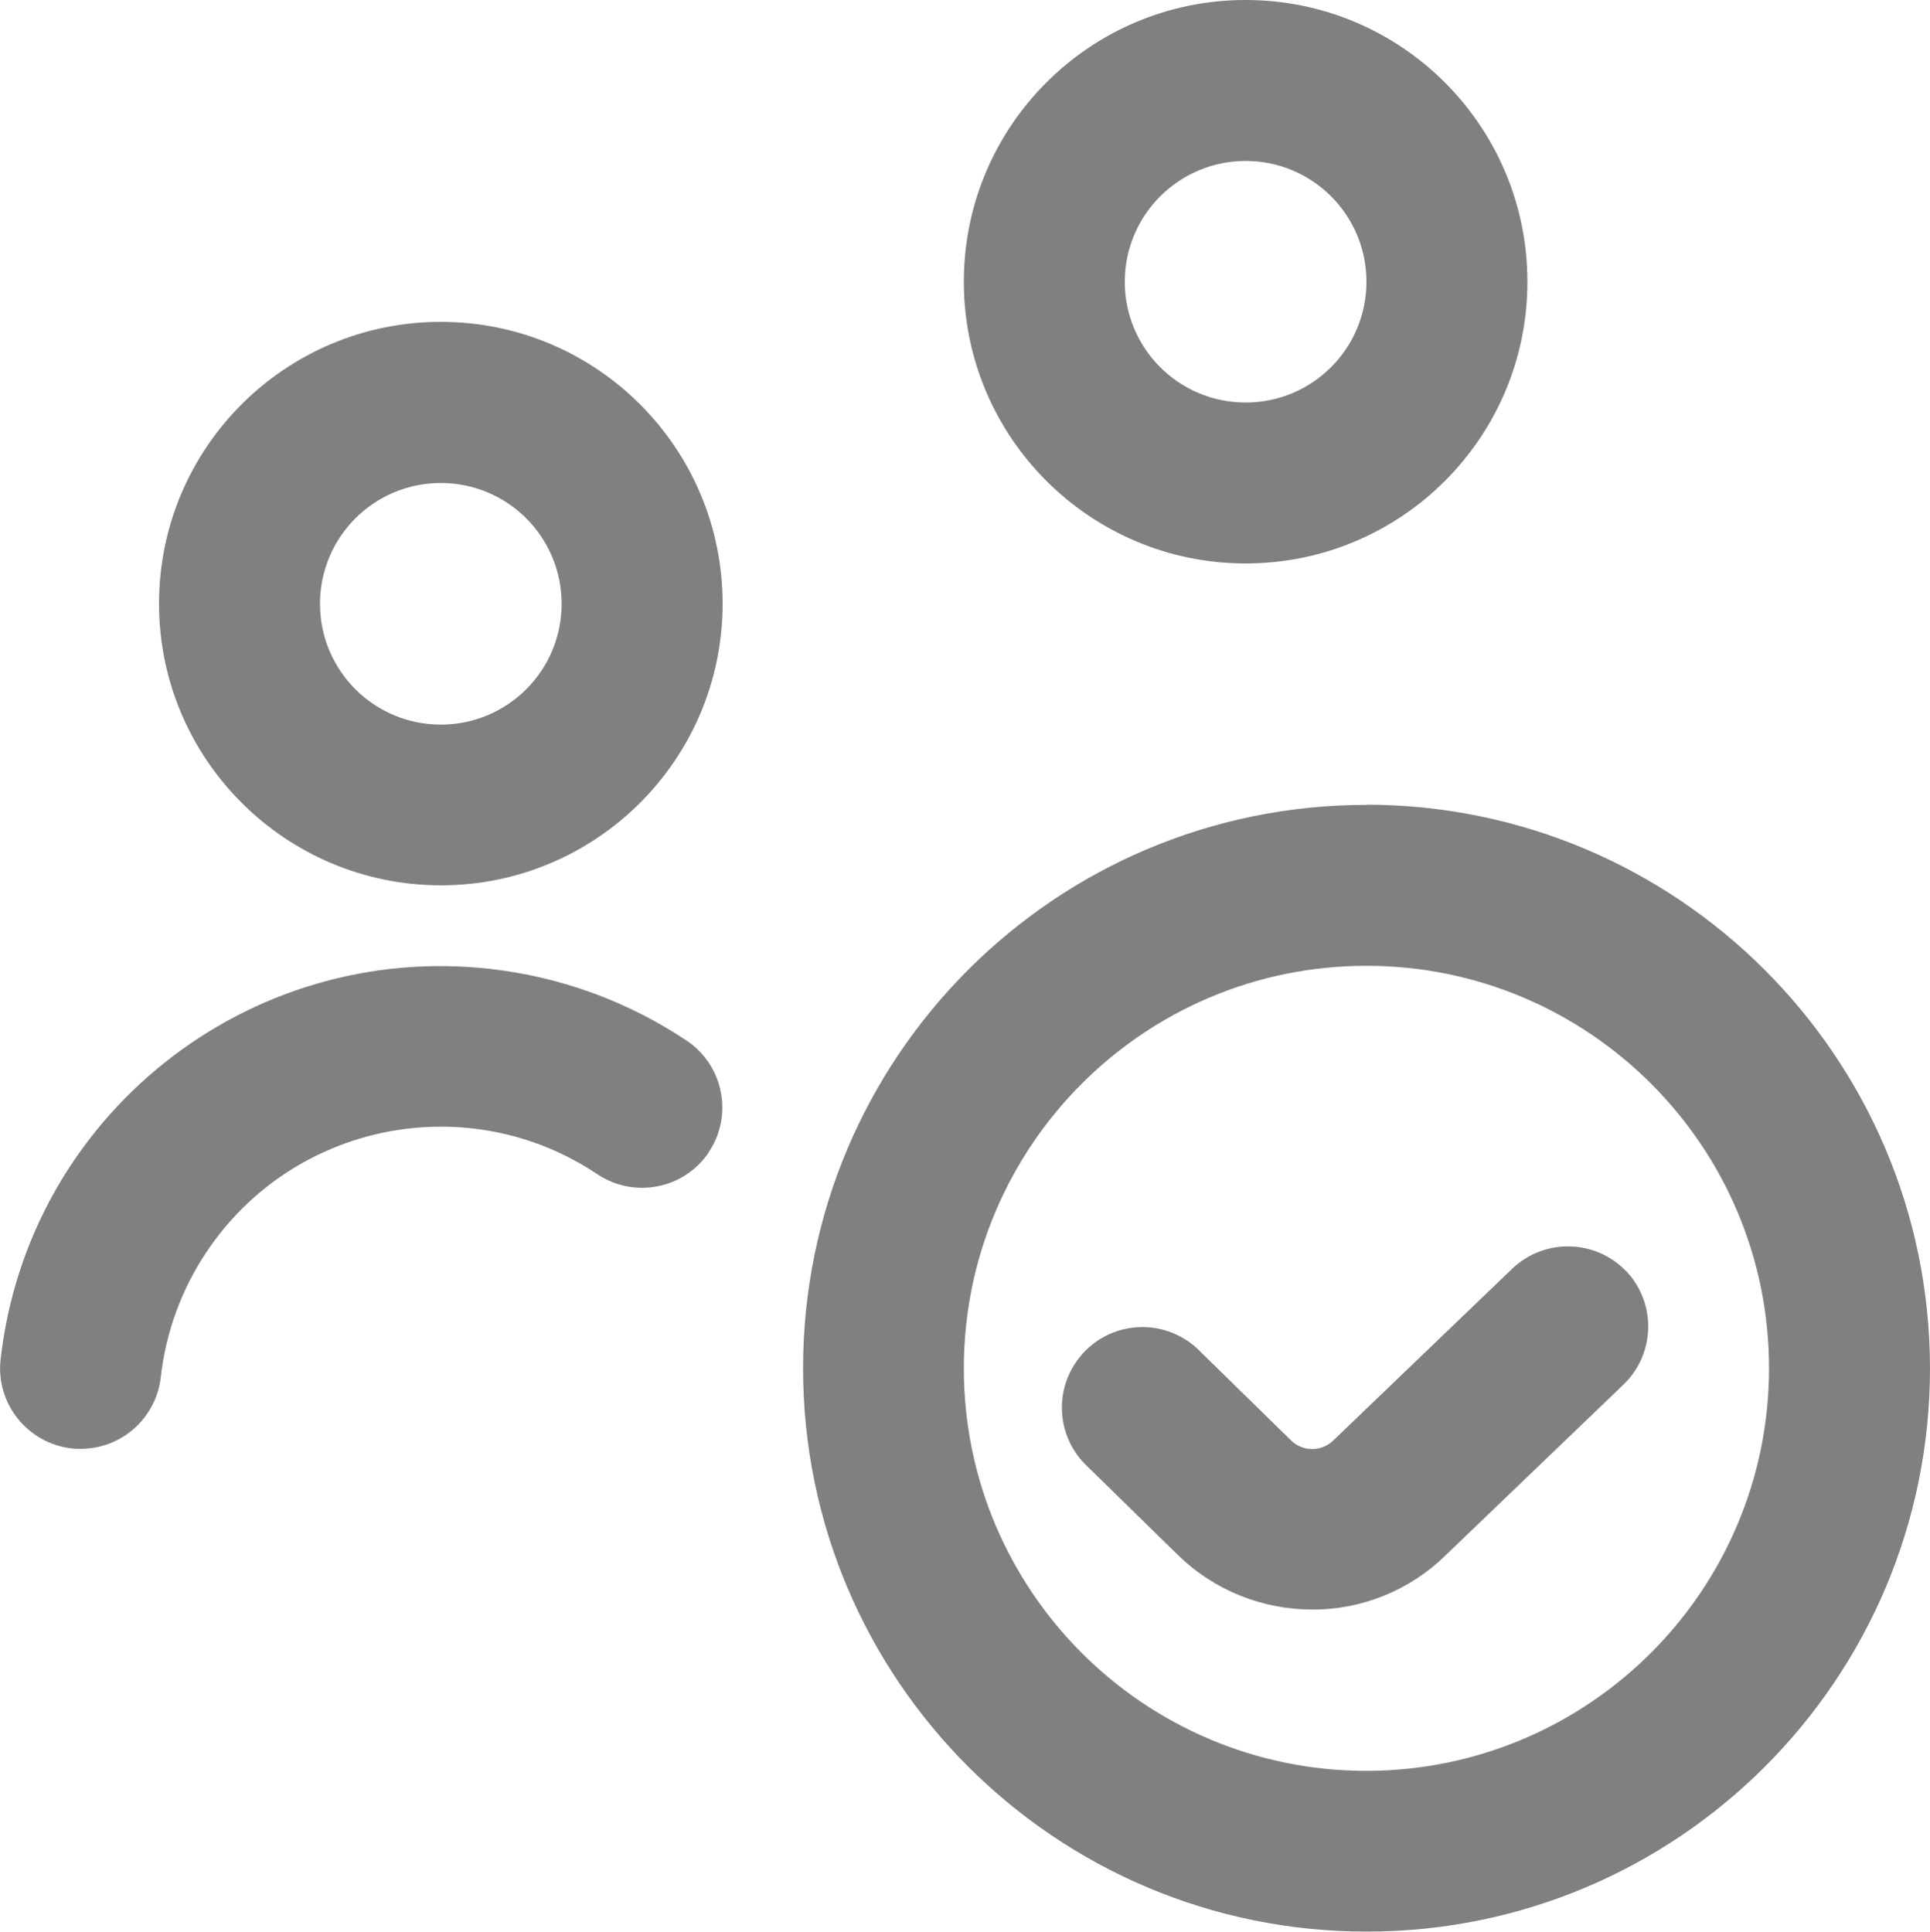 <?xml version="1.0" encoding="UTF-8"?>
<svg xmlns="http://www.w3.org/2000/svg" version="1.1" viewBox="0 0 1000 1001.1">
  <defs>
    <style>
      .cls-1 {
        fill: gray;
      }
    </style>
  </defs>
  <g>
    <g id="Camada_1">
      <path id="team-check" class="cls-1" d="M228.4,458.8c80.6,0,146-65.3,146-146,0-80.6-65.3-146-146-146-80.6,0-146,65.3-146,146,0,0,0,0,0,0,0,80.6,65.4,145.9,146,146ZM228.4,250.3c34.6,0,62.6,28,62.6,62.6,0,34.6-28,62.6-62.6,62.6-34.6,0-62.6-28-62.6-62.6h0c0-34.6,28-62.6,62.6-62.6ZM367.3,597.1c-12.8,19.1-38.7,24.2-57.8,11.4-67-44.8-157.7-26.8-202.5,40.3-13,19.4-21.1,41.7-23.7,64.9-2.4,21.1-20.2,37.1-41.5,37.1-1.5,0-3.1,0-4.6-.2-22.9-2.6-39.4-23.2-36.9-46,14.1-126,127.6-216.6,253.6-202.5,36.5,4.1,71.4,16.8,101.9,37.2,19.1,12.8,24.2,38.7,11.4,57.8h0ZM645.4,292c80.6,0,146-65.3,146-146C791.4,65.4,726.1,0,645.4,0c-80.6,0-146,65.3-146,146h0c0,80.7,65.5,146,146.1,146h0ZM645.4,83.4c34.6,0,62.6,28,62.6,62.6,0,34.6-28,62.6-62.6,62.6-34.6,0-62.6-28-62.6-62.6h0c0-34.6,28.1-62.6,62.6-62.6h0ZM708,417.1c-161.3,0-291.9,130.8-291.9,292s130.8,291.9,292,291.9c161.2,0,291.9-130.7,291.9-292-.2-161.2-130.8-291.8-292-292h0ZM708,917.7c-115.2,0-208.6-93.4-208.6-208.6s93.4-208.6,208.6-208.6,208.6,93.4,208.6,208.6c-.1,115.1-93.4,208.4-208.5,208.6h0ZM842.4,658.5c15.9,16.6,15.4,43-1.2,59l-92.3,88.6c-18.4,18-43.2,28.1-69,28-25.9,0-50.8-10-69.4-28.1l-47.2-46.2c-16.8-15.8-17.5-42.2-1.7-59,15.8-16.8,42.2-17.5,59-1.7.4.4.8.8,1.2,1.2l47.2,46.2c6.1,5.9,15.7,5.9,21.8,0l92.7-89c16.6-15.9,43-15.4,59,1.2h0Z"></path>
    </g>
  </g>
</svg>
